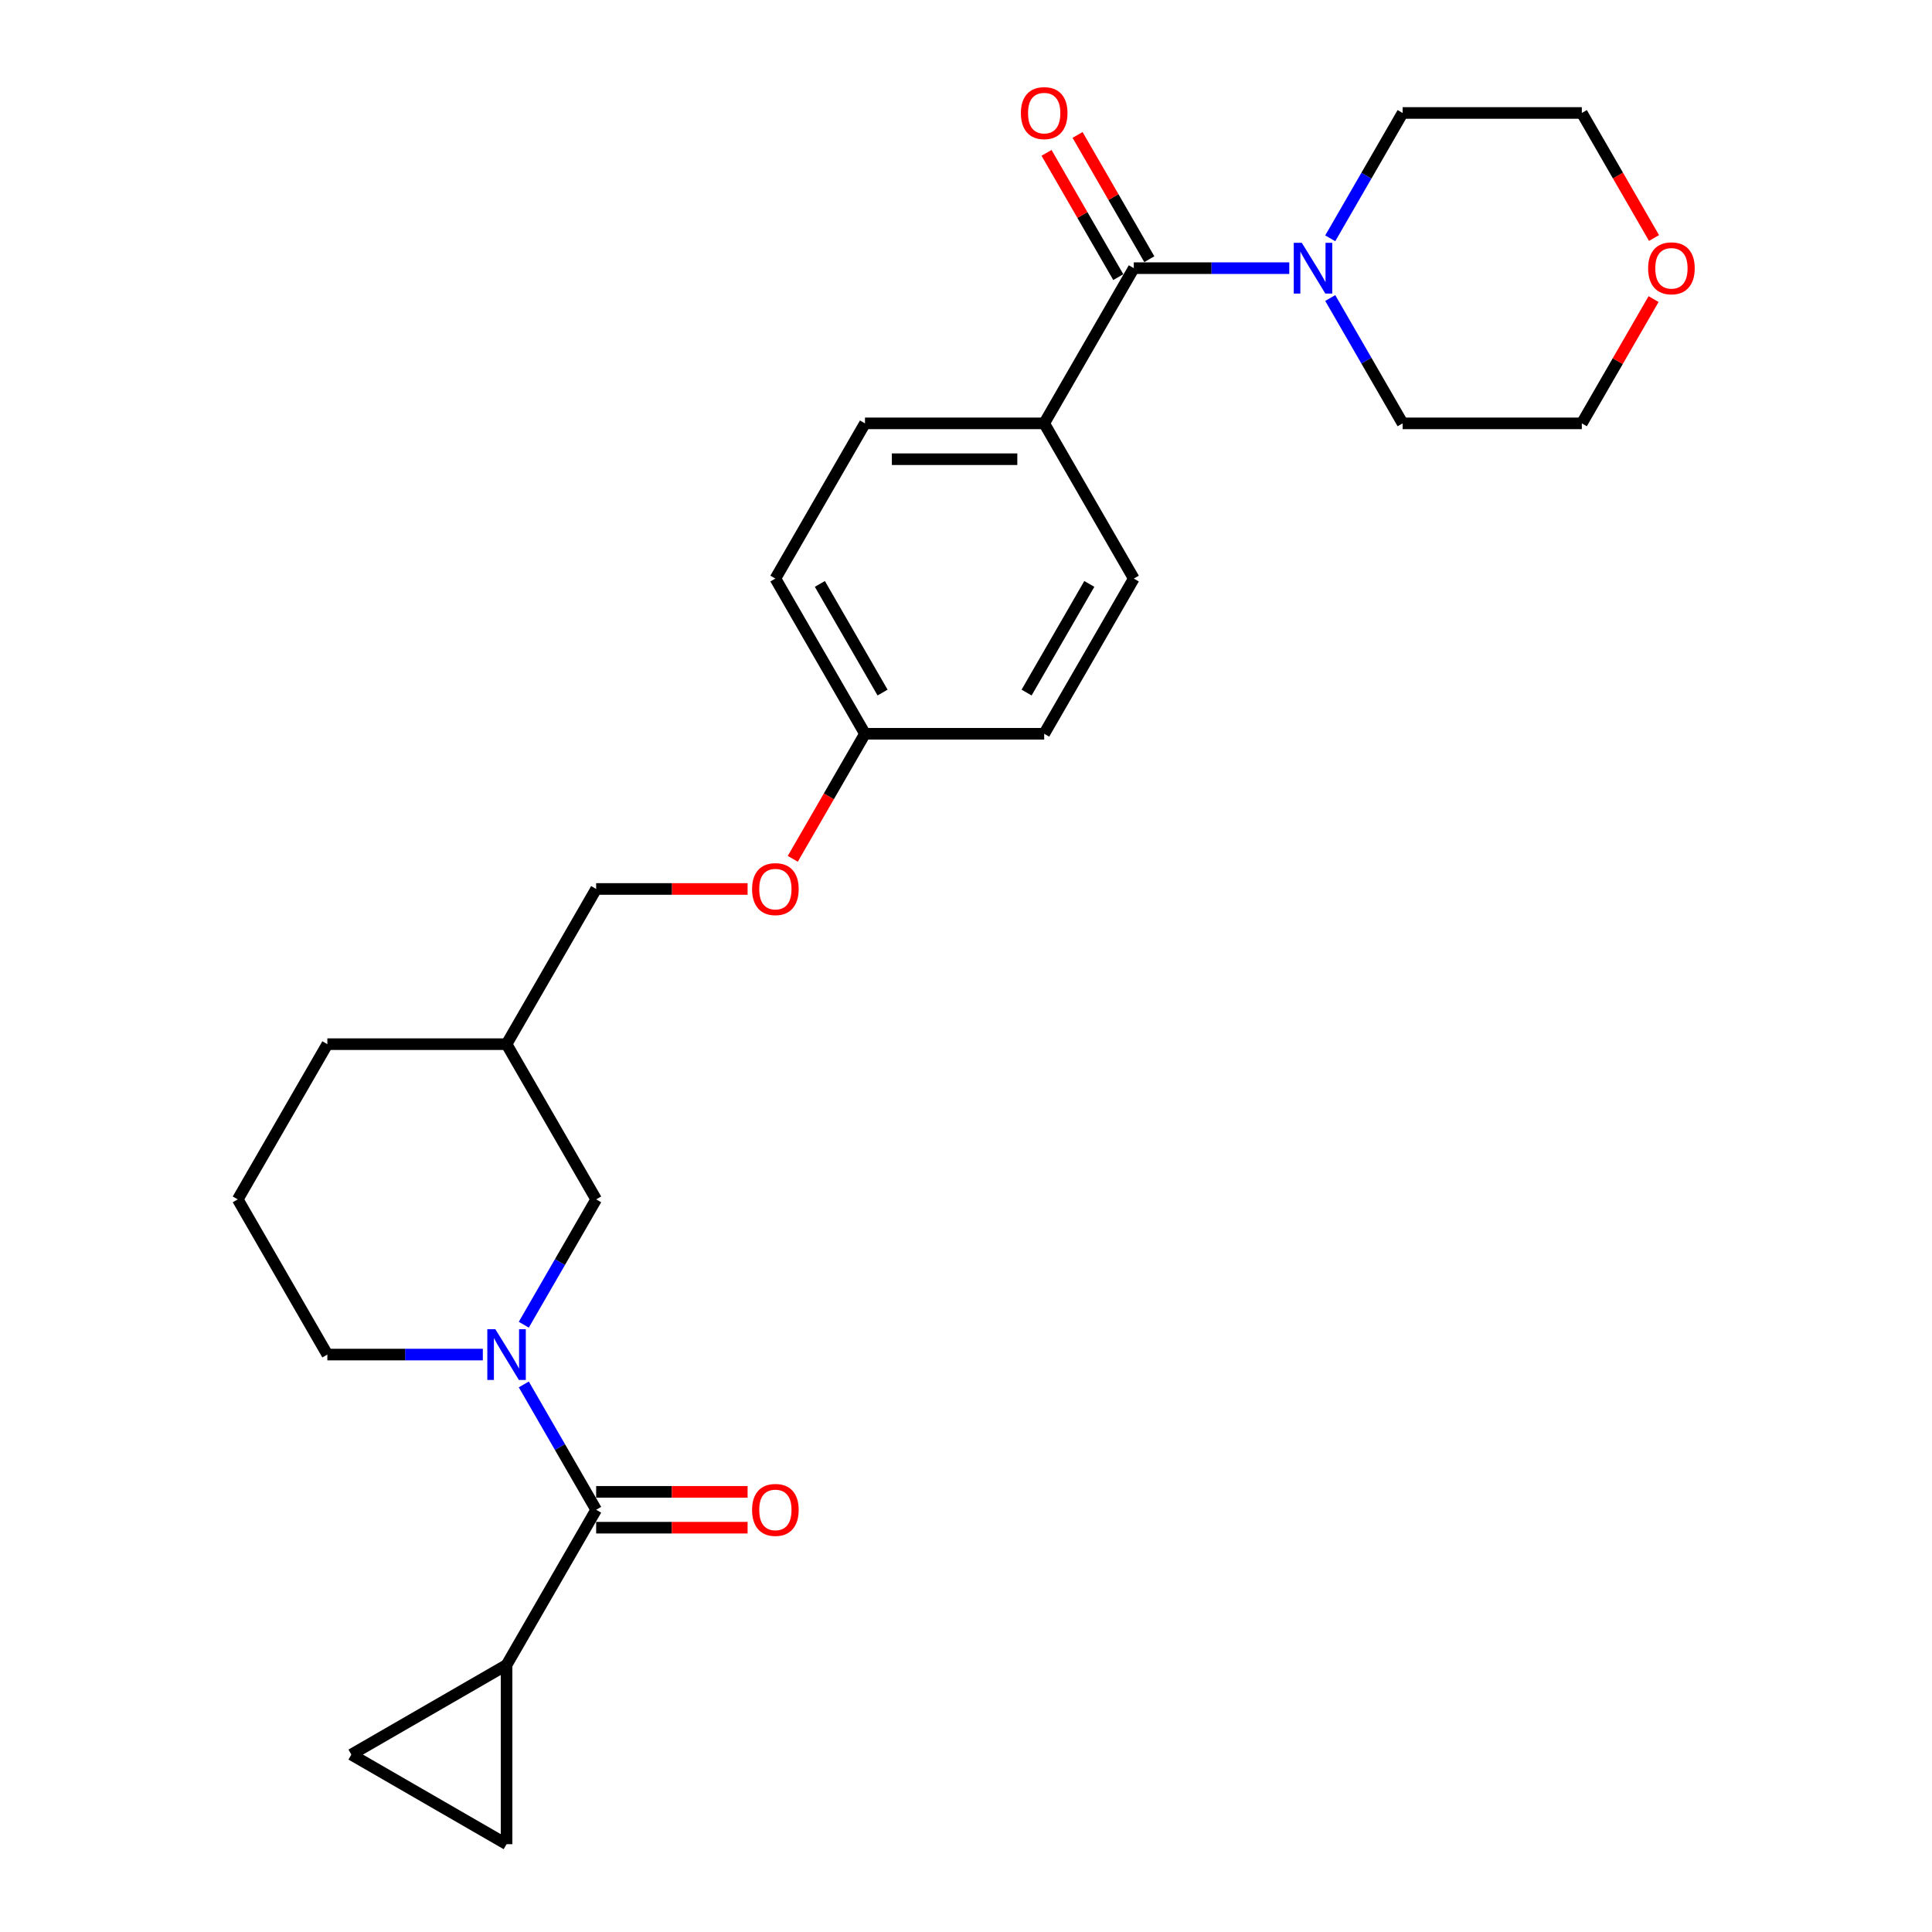 <?xml version='1.0' encoding='iso-8859-1'?>
<svg version='1.1' baseProfile='full'
              xmlns='http://www.w3.org/2000/svg'
                      xmlns:rdkit='http://www.rdkit.org/xml'
                      xmlns:xlink='http://www.w3.org/1999/xlink'
                  xml:space='preserve'
width='1000px' height='1000px' viewBox='0 0 1000 1000'>
<!-- END OF HEADER -->
<rect style='opacity:1.0;fill:#FFFFFF;stroke:none' width='1000' height='1000' x='0' y='0'> </rect>
<path class='bond-0' d='M 271.117,716.577 L 289.845,749.016' style='fill:none;fill-rule:evenodd;stroke:#0000FF;stroke-width:6px;stroke-linecap:butt;stroke-linejoin:miter;stroke-opacity:1' />
<path class='bond-0' d='M 289.845,749.016 L 308.574,781.455' style='fill:none;fill-rule:evenodd;stroke:#000000;stroke-width:6px;stroke-linecap:butt;stroke-linejoin:miter;stroke-opacity:1' />
<path class='bond-6' d='M 271.117,685.67 L 289.845,653.231' style='fill:none;fill-rule:evenodd;stroke:#0000FF;stroke-width:6px;stroke-linecap:butt;stroke-linejoin:miter;stroke-opacity:1' />
<path class='bond-6' d='M 289.845,653.231 L 308.574,620.792' style='fill:none;fill-rule:evenodd;stroke:#000000;stroke-width:6px;stroke-linecap:butt;stroke-linejoin:miter;stroke-opacity:1' />
<path class='bond-16' d='M 249.913,701.123 L 209.675,701.123' style='fill:none;fill-rule:evenodd;stroke:#0000FF;stroke-width:6px;stroke-linecap:butt;stroke-linejoin:miter;stroke-opacity:1' />
<path class='bond-16' d='M 209.675,701.123 L 169.436,701.123' style='fill:none;fill-rule:evenodd;stroke:#000000;stroke-width:6px;stroke-linecap:butt;stroke-linejoin:miter;stroke-opacity:1' />
<path class='bond-2' d='M 308.574,781.455 L 262.195,861.786' style='fill:none;fill-rule:evenodd;stroke:#000000;stroke-width:6px;stroke-linecap:butt;stroke-linejoin:miter;stroke-opacity:1' />
<path class='bond-8' d='M 308.574,790.731 L 347.765,790.731' style='fill:none;fill-rule:evenodd;stroke:#000000;stroke-width:6px;stroke-linecap:butt;stroke-linejoin:miter;stroke-opacity:1' />
<path class='bond-8' d='M 347.765,790.731 L 386.955,790.731' style='fill:none;fill-rule:evenodd;stroke:#FF0000;stroke-width:6px;stroke-linecap:butt;stroke-linejoin:miter;stroke-opacity:1' />
<path class='bond-8' d='M 308.574,772.179 L 347.765,772.179' style='fill:none;fill-rule:evenodd;stroke:#000000;stroke-width:6px;stroke-linecap:butt;stroke-linejoin:miter;stroke-opacity:1' />
<path class='bond-8' d='M 347.765,772.179 L 386.955,772.179' style='fill:none;fill-rule:evenodd;stroke:#FF0000;stroke-width:6px;stroke-linecap:butt;stroke-linejoin:miter;stroke-opacity:1' />
<path class='bond-1' d='M 586.851,138.802 L 540.472,219.133' style='fill:none;fill-rule:evenodd;stroke:#000000;stroke-width:6px;stroke-linecap:butt;stroke-linejoin:miter;stroke-opacity:1' />
<path class='bond-3' d='M 586.851,138.802 L 627.09,138.802' style='fill:none;fill-rule:evenodd;stroke:#000000;stroke-width:6px;stroke-linecap:butt;stroke-linejoin:miter;stroke-opacity:1' />
<path class='bond-3' d='M 627.09,138.802 L 667.329,138.802' style='fill:none;fill-rule:evenodd;stroke:#0000FF;stroke-width:6px;stroke-linecap:butt;stroke-linejoin:miter;stroke-opacity:1' />
<path class='bond-9' d='M 594.884,134.164 L 576.316,102.003' style='fill:none;fill-rule:evenodd;stroke:#000000;stroke-width:6px;stroke-linecap:butt;stroke-linejoin:miter;stroke-opacity:1' />
<path class='bond-9' d='M 576.316,102.003 L 557.748,69.842' style='fill:none;fill-rule:evenodd;stroke:#FF0000;stroke-width:6px;stroke-linecap:butt;stroke-linejoin:miter;stroke-opacity:1' />
<path class='bond-9' d='M 578.818,143.44 L 560.25,111.279' style='fill:none;fill-rule:evenodd;stroke:#000000;stroke-width:6px;stroke-linecap:butt;stroke-linejoin:miter;stroke-opacity:1' />
<path class='bond-9' d='M 560.25,111.279 L 541.682,79.118' style='fill:none;fill-rule:evenodd;stroke:#FF0000;stroke-width:6px;stroke-linecap:butt;stroke-linejoin:miter;stroke-opacity:1' />
<path class='bond-4' d='M 262.195,861.786 L 262.195,954.545' style='fill:none;fill-rule:evenodd;stroke:#000000;stroke-width:6px;stroke-linecap:butt;stroke-linejoin:miter;stroke-opacity:1' />
<path class='bond-5' d='M 262.195,861.786 L 181.863,908.166' style='fill:none;fill-rule:evenodd;stroke:#000000;stroke-width:6px;stroke-linecap:butt;stroke-linejoin:miter;stroke-opacity:1' />
<path class='bond-20' d='M 688.532,123.348 L 707.261,90.909' style='fill:none;fill-rule:evenodd;stroke:#0000FF;stroke-width:6px;stroke-linecap:butt;stroke-linejoin:miter;stroke-opacity:1' />
<path class='bond-20' d='M 707.261,90.909 L 725.99,58.47' style='fill:none;fill-rule:evenodd;stroke:#000000;stroke-width:6px;stroke-linecap:butt;stroke-linejoin:miter;stroke-opacity:1' />
<path class='bond-21' d='M 688.532,154.255 L 707.261,186.694' style='fill:none;fill-rule:evenodd;stroke:#0000FF;stroke-width:6px;stroke-linecap:butt;stroke-linejoin:miter;stroke-opacity:1' />
<path class='bond-21' d='M 707.261,186.694 L 725.99,219.133' style='fill:none;fill-rule:evenodd;stroke:#000000;stroke-width:6px;stroke-linecap:butt;stroke-linejoin:miter;stroke-opacity:1' />
<path class='bond-27' d='M 262.195,954.545 L 181.863,908.166' style='fill:none;fill-rule:evenodd;stroke:#000000;stroke-width:6px;stroke-linecap:butt;stroke-linejoin:miter;stroke-opacity:1' />
<path class='bond-10' d='M 308.574,620.792 L 262.195,540.46' style='fill:none;fill-rule:evenodd;stroke:#000000;stroke-width:6px;stroke-linecap:butt;stroke-linejoin:miter;stroke-opacity:1' />
<path class='bond-7' d='M 540.472,219.133 L 447.713,219.133' style='fill:none;fill-rule:evenodd;stroke:#000000;stroke-width:6px;stroke-linecap:butt;stroke-linejoin:miter;stroke-opacity:1' />
<path class='bond-7' d='M 526.558,237.685 L 461.626,237.685' style='fill:none;fill-rule:evenodd;stroke:#000000;stroke-width:6px;stroke-linecap:butt;stroke-linejoin:miter;stroke-opacity:1' />
<path class='bond-28' d='M 540.472,219.133 L 586.851,299.465' style='fill:none;fill-rule:evenodd;stroke:#000000;stroke-width:6px;stroke-linecap:butt;stroke-linejoin:miter;stroke-opacity:1' />
<path class='bond-17' d='M 262.195,540.46 L 308.574,460.128' style='fill:none;fill-rule:evenodd;stroke:#000000;stroke-width:6px;stroke-linecap:butt;stroke-linejoin:miter;stroke-opacity:1' />
<path class='bond-26' d='M 262.195,540.46 L 169.436,540.46' style='fill:none;fill-rule:evenodd;stroke:#000000;stroke-width:6px;stroke-linecap:butt;stroke-linejoin:miter;stroke-opacity:1' />
<path class='bond-11' d='M 855.885,154.812 L 837.317,186.973' style='fill:none;fill-rule:evenodd;stroke:#FF0000;stroke-width:6px;stroke-linecap:butt;stroke-linejoin:miter;stroke-opacity:1' />
<path class='bond-11' d='M 837.317,186.973 L 818.749,219.133' style='fill:none;fill-rule:evenodd;stroke:#000000;stroke-width:6px;stroke-linecap:butt;stroke-linejoin:miter;stroke-opacity:1' />
<path class='bond-29' d='M 856.12,123.2 L 837.434,90.835' style='fill:none;fill-rule:evenodd;stroke:#FF0000;stroke-width:6px;stroke-linecap:butt;stroke-linejoin:miter;stroke-opacity:1' />
<path class='bond-29' d='M 837.434,90.835 L 818.749,58.47' style='fill:none;fill-rule:evenodd;stroke:#000000;stroke-width:6px;stroke-linecap:butt;stroke-linejoin:miter;stroke-opacity:1' />
<path class='bond-12' d='M 586.851,299.465 L 540.472,379.797' style='fill:none;fill-rule:evenodd;stroke:#000000;stroke-width:6px;stroke-linecap:butt;stroke-linejoin:miter;stroke-opacity:1' />
<path class='bond-12' d='M 563.828,302.239 L 531.362,358.471' style='fill:none;fill-rule:evenodd;stroke:#000000;stroke-width:6px;stroke-linecap:butt;stroke-linejoin:miter;stroke-opacity:1' />
<path class='bond-13' d='M 447.713,219.133 L 401.333,299.465' style='fill:none;fill-rule:evenodd;stroke:#000000;stroke-width:6px;stroke-linecap:butt;stroke-linejoin:miter;stroke-opacity:1' />
<path class='bond-14' d='M 386.955,460.128 L 347.765,460.128' style='fill:none;fill-rule:evenodd;stroke:#FF0000;stroke-width:6px;stroke-linecap:butt;stroke-linejoin:miter;stroke-opacity:1' />
<path class='bond-14' d='M 347.765,460.128 L 308.574,460.128' style='fill:none;fill-rule:evenodd;stroke:#000000;stroke-width:6px;stroke-linecap:butt;stroke-linejoin:miter;stroke-opacity:1' />
<path class='bond-15' d='M 410.341,444.526 L 429.027,412.161' style='fill:none;fill-rule:evenodd;stroke:#FF0000;stroke-width:6px;stroke-linecap:butt;stroke-linejoin:miter;stroke-opacity:1' />
<path class='bond-15' d='M 429.027,412.161 L 447.713,379.797' style='fill:none;fill-rule:evenodd;stroke:#000000;stroke-width:6px;stroke-linecap:butt;stroke-linejoin:miter;stroke-opacity:1' />
<path class='bond-18' d='M 447.713,379.797 L 540.472,379.797' style='fill:none;fill-rule:evenodd;stroke:#000000;stroke-width:6px;stroke-linecap:butt;stroke-linejoin:miter;stroke-opacity:1' />
<path class='bond-19' d='M 447.713,379.797 L 401.333,299.465' style='fill:none;fill-rule:evenodd;stroke:#000000;stroke-width:6px;stroke-linecap:butt;stroke-linejoin:miter;stroke-opacity:1' />
<path class='bond-19' d='M 456.822,358.471 L 424.356,302.239' style='fill:none;fill-rule:evenodd;stroke:#000000;stroke-width:6px;stroke-linecap:butt;stroke-linejoin:miter;stroke-opacity:1' />
<path class='bond-22' d='M 169.436,701.123 L 123.056,620.792' style='fill:none;fill-rule:evenodd;stroke:#000000;stroke-width:6px;stroke-linecap:butt;stroke-linejoin:miter;stroke-opacity:1' />
<path class='bond-24' d='M 725.99,58.47 L 818.749,58.47' style='fill:none;fill-rule:evenodd;stroke:#000000;stroke-width:6px;stroke-linecap:butt;stroke-linejoin:miter;stroke-opacity:1' />
<path class='bond-23' d='M 725.99,219.133 L 818.749,219.133' style='fill:none;fill-rule:evenodd;stroke:#000000;stroke-width:6px;stroke-linecap:butt;stroke-linejoin:miter;stroke-opacity:1' />
<path class='bond-25' d='M 123.056,620.792 L 169.436,540.46' style='fill:none;fill-rule:evenodd;stroke:#000000;stroke-width:6px;stroke-linecap:butt;stroke-linejoin:miter;stroke-opacity:1' />
<path  class='atom-0' d='M 256.388 687.989
L 264.996 701.902
Q 265.849 703.275, 267.222 705.761
Q 268.595 708.247, 268.669 708.395
L 268.669 687.989
L 272.157 687.989
L 272.157 714.258
L 268.558 714.258
L 259.319 699.045
Q 258.243 697.264, 257.093 695.224
Q 255.98 693.183, 255.646 692.552
L 255.646 714.258
L 252.232 714.258
L 252.232 687.989
L 256.388 687.989
' fill='#0000FF'/>
<path  class='atom-4' d='M 673.803 125.667
L 682.411 139.581
Q 683.265 140.954, 684.638 143.44
Q 686.01 145.926, 686.085 146.074
L 686.085 125.667
L 689.572 125.667
L 689.572 151.936
L 685.973 151.936
L 676.735 136.724
Q 675.659 134.943, 674.508 132.902
Q 673.395 130.862, 673.061 130.231
L 673.061 151.936
L 669.648 151.936
L 669.648 125.667
L 673.803 125.667
' fill='#0000FF'/>
<path  class='atom-9' d='M 389.274 781.529
Q 389.274 775.221, 392.391 771.697
Q 395.508 768.172, 401.333 768.172
Q 407.158 768.172, 410.275 771.697
Q 413.392 775.221, 413.392 781.529
Q 413.392 787.911, 410.238 791.547
Q 407.084 795.146, 401.333 795.146
Q 395.545 795.146, 392.391 791.547
Q 389.274 787.948, 389.274 781.529
M 401.333 792.178
Q 405.34 792.178, 407.492 789.506
Q 409.681 786.798, 409.681 781.529
Q 409.681 776.372, 407.492 773.774
Q 405.34 771.14, 401.333 771.14
Q 397.326 771.14, 395.137 773.737
Q 392.985 776.335, 392.985 781.529
Q 392.985 786.835, 395.137 789.506
Q 397.326 792.178, 401.333 792.178
' fill='#FF0000'/>
<path  class='atom-10' d='M 528.413 58.544
Q 528.413 52.237, 531.53 48.712
Q 534.646 45.187, 540.472 45.187
Q 546.297 45.187, 549.414 48.712
Q 552.53 52.237, 552.53 58.544
Q 552.53 64.926, 549.376 68.562
Q 546.223 72.161, 540.472 72.161
Q 534.683 72.161, 531.53 68.562
Q 528.413 64.963, 528.413 58.544
M 540.472 69.193
Q 544.479 69.193, 546.631 66.522
Q 548.82 63.813, 548.82 58.544
Q 548.82 53.387, 546.631 50.79
Q 544.479 48.155, 540.472 48.155
Q 536.464 48.155, 534.275 50.752
Q 532.123 53.35, 532.123 58.544
Q 532.123 63.85, 534.275 66.522
Q 536.464 69.193, 540.472 69.193
' fill='#FF0000'/>
<path  class='atom-12' d='M 853.069 138.876
Q 853.069 132.568, 856.186 129.043
Q 859.303 125.519, 865.128 125.519
Q 870.953 125.519, 874.07 129.043
Q 877.187 132.568, 877.187 138.876
Q 877.187 145.258, 874.033 148.894
Q 870.879 152.493, 865.128 152.493
Q 859.34 152.493, 856.186 148.894
Q 853.069 145.295, 853.069 138.876
M 865.128 149.525
Q 869.135 149.525, 871.287 146.853
Q 873.476 144.145, 873.476 138.876
Q 873.476 133.719, 871.287 131.121
Q 869.135 128.487, 865.128 128.487
Q 861.121 128.487, 858.932 131.084
Q 856.78 133.681, 856.78 138.876
Q 856.78 144.182, 858.932 146.853
Q 861.121 149.525, 865.128 149.525
' fill='#FF0000'/>
<path  class='atom-15' d='M 389.274 460.202
Q 389.274 453.895, 392.391 450.37
Q 395.508 446.845, 401.333 446.845
Q 407.158 446.845, 410.275 450.37
Q 413.392 453.895, 413.392 460.202
Q 413.392 466.584, 410.238 470.22
Q 407.084 473.82, 401.333 473.82
Q 395.545 473.82, 392.391 470.22
Q 389.274 466.621, 389.274 460.202
M 401.333 470.851
Q 405.34 470.851, 407.492 468.18
Q 409.681 465.471, 409.681 460.202
Q 409.681 455.045, 407.492 452.448
Q 405.34 449.813, 401.333 449.813
Q 397.326 449.813, 395.137 452.411
Q 392.985 455.008, 392.985 460.202
Q 392.985 465.508, 395.137 468.18
Q 397.326 470.851, 401.333 470.851
' fill='#FF0000'/>
</svg>
